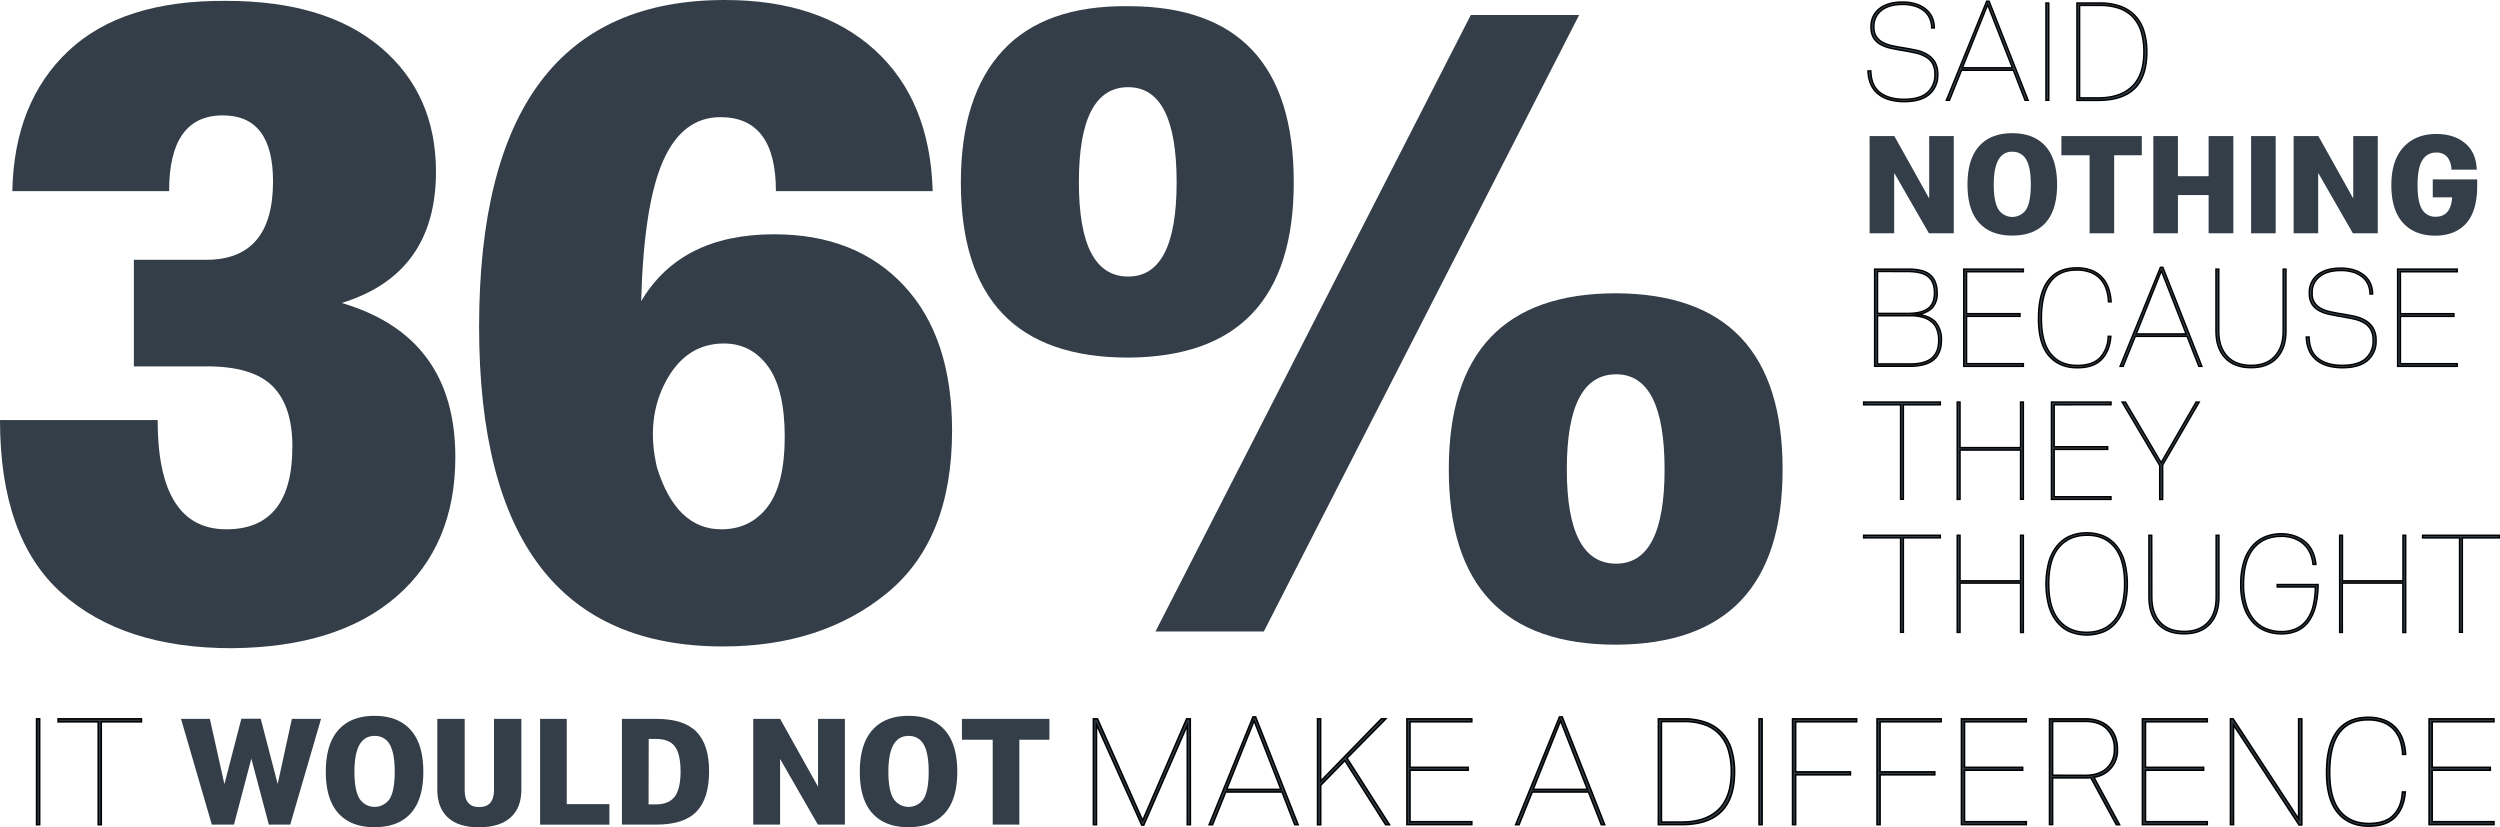 <svg xmlns="http://www.w3.org/2000/svg" viewBox="0 0 1032.2 341.59"><defs><style>.cls-1,.cls-2,.cls-3{fill:#333e48;}.cls-2,.cls-3{stroke:#000;stroke-miterlimit:10;}.cls-2{stroke-width:0.61px;}.cls-3{stroke-width:0.67px;}</style></defs><title>percent-36</title><g id="Layer_2" data-name="Layer 2"><g id="Layer_3" data-name="Layer 3"><path class="cls-1" d="M141.09,125.09Q188,138.91,188,188.73q0,36.37-24.18,57.45T95.64,267.63q-44.73,0-70.18-22.73T0,173.45H65.09q0,45.09,28.36,45.09,27.27,0,27.27-34.18,0-16.72-8.18-24.91t-27.09-8.18H55.27v-44H85.09q27.63,0,27.64-32.36,0-27.27-20.73-27.27-22.19,0-22.18,31.27H5.09q.73-36.72,23.09-57.82T93.45.36q41.09,0,63.82,19.27T180,70.91Q180,113.1,141.09,125.09Z"/><path class="cls-1" d="M319.63,96.73q33.82,0,53.64,21.27t19.82,59.82q0,45.09-26.91,67.09t-67.64,22q-100.73,0-100.73-132Q197.81,0,299.27,0q39.27,0,62,20.73t23.82,58.18H320.36q0-30.54-22.91-30.54-15.64,0-23.64,18t-9.09,58Q281.09,96.73,319.63,96.73ZM297.81,218.54q12,0,19.09-9.27T324,180.36q0-19.64-6.91-29.09t-18.18-9.45q-15.64,0-24,15.64t-3.64,35.64Q279.26,218.55,297.81,218.54Z"/><path class="cls-1" d="M465.81,2.55q68.36,0,68.36,72.73,0,72-68.36,72.36-69.09,0-69.09-72.36,0-35.63,17.27-54.36T465.81,2.55Zm0,33.45q-20.37,0-20.36,39.27,0,38.91,20.36,38.91,20,0,20-38.91Q485.81,36,465.81,36ZM652,6.18,521.81,260.73H477.08L607.27,6.18Zm15.27,114.91q68.73.37,68.73,72.73,0,72-68.73,72.36-69.09,0-69.09-72.36Q598.17,121.09,667.27,121.09Zm0,33.45q-20.37,0-20.36,39.27,0,38.92,20.36,38.91,20,0,20-38.91Q687.26,154.54,667.27,154.54Z"/><path class="cls-2" d="M785.46.85a18,18,0,0,1,5.73.83,12.25,12.25,0,0,1,4.13,2.27,9.19,9.19,0,0,1,2.49,3.38,10.57,10.57,0,0,1,.83,4.19h-1.09a9.82,9.82,0,0,0-.72-3.76,8.25,8.25,0,0,0-2.21-3.07,10.93,10.93,0,0,0-3.76-2.09,16.61,16.61,0,0,0-5.36-.77q-5.56,0-8.69,2.47a8.21,8.21,0,0,0-3.12,6.82,7.19,7.19,0,0,0,.95,3.9,7.11,7.11,0,0,0,2.58,2.41,14,14,0,0,0,3.81,1.4q2.18.49,4.7.89,2.81.46,5.39,1a15.42,15.42,0,0,1,4.56,1.75,9.23,9.23,0,0,1,3.18,3.13,9.61,9.61,0,0,1,1.2,5.1,10.27,10.27,0,0,1-3.5,8.26q-3.5,3-10.38,3a22.14,22.14,0,0,1-5.91-.75,13.17,13.17,0,0,1-4.67-2.29,10.65,10.65,0,0,1-3.1-3.93,14.52,14.52,0,0,1-1.23-5.71h1.15q.17,6.14,3.81,8.92T786.09,41q6.59,0,9.69-2.78a9.49,9.49,0,0,0,3.1-7.42,9,9,0,0,0-1-4.62A7.62,7.62,0,0,0,795,23.39a14.63,14.63,0,0,0-4.21-1.55q-2.41-.52-5.16-1-2.52-.4-4.9-.92a15.61,15.61,0,0,1-4.21-1.52,7.93,7.93,0,0,1-2.92-2.69,8.21,8.21,0,0,1-1.09-4.5A9.13,9.13,0,0,1,776,3.55Q779.49.85,785.46.85Z"/><path class="cls-2" d="M831.27,29H809.88l-5,12.39h-1.26L820.26.51h1l16.11,40.88h-1.26Zm-.4-1L820.66,1.94,810.23,28Z"/><path class="cls-2" d="M845.89,1.25V41.39h-1.15V1.25Z"/><path class="cls-2" d="M866.94,1.25a24.66,24.66,0,0,1,8.66,1.38,15.55,15.55,0,0,1,6.08,4A16.24,16.24,0,0,1,885.23,13a28.65,28.65,0,0,1,1.15,8.43q0,10.15-5,15.08t-15.08,4.93h-8.77V1.25Zm-.52,39.16q9,0,13.88-4.73t4.87-14.31a28.3,28.3,0,0,0-1.06-8.08,15.57,15.57,0,0,0-3.27-6,14.09,14.09,0,0,0-5.62-3.76,23,23,0,0,0-8.11-1.29h-8.49V40.42Z"/><path class="cls-1" d="M806.67,56.18V96.32H796.41L782.07,71.38V96.32H771.92V56.18h10.21l14.39,25.75V56.18Z"/><path class="cls-1" d="M830.81,55q8.95,0,13.73,5.36t4.79,15.85q0,10.49-4.76,15.77t-13.76,5.28q-8.89,0-13.68-5.28t-4.79-15.77q0-10.49,4.79-15.85T830.81,55Zm0,7.63q-7.63,0-7.63,13.59,0,7,1.89,10.18a6.85,6.85,0,0,0,11.55,0q1.86-3.15,1.86-10.21T836.6,65.93A6.25,6.25,0,0,0,830.81,62.66Z"/><path class="cls-1" d="M884.31,64.1H872.9V96.32H862.75V64.1H851.11V56.18h33.2Z"/><path class="cls-1" d="M922.1,56.18V96.32H911.89V80.55H899.22V96.32H889.07V56.18h10.15V72.75h12.67V56.18Z"/><path class="cls-1" d="M939.58,56.18V96.32H929.43V56.18Z"/><path class="cls-1" d="M981.73,56.18V96.32H971.46L957.13,71.38V96.32H947V56.18h10.21l14.39,25.75V56.18Z"/><path class="cls-1" d="M1022.78,74.07v2.7q0,10.32-4.5,15.4t-12.82,5.13q-8.49,0-13.3-5.28t-4.82-15.54q0-10.32,5.07-15.77t13.68-5.39q7.22.06,11.73,3.84t4.79,10.89h-10.49a8.23,8.23,0,0,0-1.69-5.22,5.68,5.68,0,0,0-4.56-1.83,6.36,6.36,0,0,0-5.71,3.13q-2,3.13-2,10.35,0,7,1.89,10a6.2,6.2,0,0,0,5.62,3q6.25,0,6.77-8h-8V74.07Z"/><path class="cls-2" d="M791.88,129.8q5,.63,7.37,3.33a10.87,10.87,0,0,1,2.32,7.34q0,5.28-3.12,8t-9.83,2.75H774V111.11h14q6.31,0,9.06,2.49t2.75,7.37a8.67,8.67,0,0,1-1.95,6.08A10,10,0,0,1,791.88,129.8Zm-16.69-17.72V129.4h12.44q5.56,0,8.31-1.95T798.7,121q0-4.53-2.49-6.68t-8.29-2.21Zm13.48,38.19q6.19,0,9-2.49t2.78-7.31a12.86,12.86,0,0,0-.66-4.24,7.55,7.55,0,0,0-2.09-3.18,9.65,9.65,0,0,0-3.64-2,18.18,18.18,0,0,0-5.36-.69H775.19v19.9Z"/><path class="cls-2" d="M811.95,112.2v17.32H834v1.09H811.95v19.55H835.4v1.09H810.8V111.11h24.6v1.09Z"/><path class="cls-2" d="M870.55,124.59a18.7,18.7,0,0,0-.92-5.21,11.72,11.72,0,0,0-2.38-4.15,10.62,10.62,0,0,0-4-2.74,15.78,15.78,0,0,0-5.88-1q-14.51,0-14.51,20,0,9.83,3.87,14.61t10.92,4.77q6.36,0,9.43-3.2a13.2,13.2,0,0,0,3.35-8.79h1.09q-.46,6.08-3.81,9.52t-10.06,3.44q-7.45,0-11.73-5t-4.27-15.31q0-10.44,4-15.68t11.7-5.25a16.71,16.71,0,0,1,6.16,1,11.86,11.86,0,0,1,4.36,2.9,12.55,12.55,0,0,1,2.67,4.44,20.24,20.24,0,0,1,1.09,5.68Z"/><path class="cls-2" d="M903,138.86H881.61l-5,12.39h-1.26L892,110.37h1l16.11,40.88h-1.26Zm-.4-1L892.39,111.8,882,137.89Z"/><path class="cls-2" d="M916.08,136.69q0,6.59,3.47,10.38t9.89,3.78q6.36,0,9.8-3.78t3.44-10.38V111.11h1.15v25.57q0,7.11-3.76,11.12t-10.64,4q-6.94,0-10.72-4t-3.78-11.1V111.11h1.15Z"/><path class="cls-2" d="M966.42,110.71a18,18,0,0,1,5.73.83,12.25,12.25,0,0,1,4.13,2.27,9.19,9.19,0,0,1,2.49,3.38,10.57,10.57,0,0,1,.83,4.19h-1.09a9.82,9.82,0,0,0-.72-3.76,8.25,8.25,0,0,0-2.21-3.07,10.92,10.92,0,0,0-3.76-2.09,16.6,16.6,0,0,0-5.36-.77q-5.56,0-8.69,2.47a8.21,8.21,0,0,0-3.12,6.82,6.58,6.58,0,0,0,3.53,6.31,14,14,0,0,0,3.81,1.4q2.18.49,4.7.89,2.81.46,5.39,1a15.43,15.43,0,0,1,4.56,1.75,9.23,9.23,0,0,1,3.18,3.13,9.61,9.61,0,0,1,1.2,5.1,10.27,10.27,0,0,1-3.5,8.26q-3.5,3-10.38,3a22.14,22.14,0,0,1-5.91-.75,13.17,13.17,0,0,1-4.67-2.29,10.66,10.66,0,0,1-3.1-3.93,14.52,14.52,0,0,1-1.23-5.71h1.15q.17,6.14,3.81,8.92t9.83,2.78q6.59,0,9.69-2.78a9.49,9.49,0,0,0,3.1-7.42,9,9,0,0,0-1-4.62,7.62,7.62,0,0,0-2.84-2.78,14.64,14.64,0,0,0-4.21-1.55q-2.41-.52-5.16-1-2.52-.4-4.9-.92a15.6,15.6,0,0,1-4.21-1.52,7.93,7.93,0,0,1-2.92-2.69,8.21,8.21,0,0,1-1.09-4.5,9.13,9.13,0,0,1,3.5-7.68Q960.46,110.71,966.42,110.71Z"/><path class="cls-2" d="M991.08,112.2v17.32h22.08v1.09H991.08v19.55h23.45v1.09h-24.6V111.11h24.6v1.09Z"/><path class="cls-2" d="M801.11,167.13H785.86v39h-1.15v-39H769.46V166h31.65Z"/><path class="cls-2" d="M835.4,166v40.14h-1.15V185.82h-25v20.36h-1.15V166h1.15v18.81h25V166Z"/><path class="cls-2" d="M848.13,167.13v17.32H870.2v1.09H848.13v19.55h23.45v1.09H847V166h24.6v1.09Z"/><path class="cls-2" d="M892.91,192v14.22h-1.2v-14L876.17,166h1.38L892.28,191,906.73,166H908Z"/><path class="cls-2" d="M801.11,222.06H785.86v39h-1.15v-39H769.46V221h31.65Z"/><path class="cls-2" d="M835.4,221v40.14h-1.15V240.75h-25v20.36h-1.15V221h1.15v18.81h25V221Z"/><path class="cls-2" d="M861.6,220a17.55,17.55,0,0,1,6.94,1.32,13.76,13.76,0,0,1,5.28,4,18.49,18.49,0,0,1,3.35,6.59,36.49,36.49,0,0,1,0,18.38,18.5,18.5,0,0,1-3.35,6.57,13.74,13.74,0,0,1-5.28,4,18.92,18.92,0,0,1-13.88,0,14,14,0,0,1-5.3-4,18.57,18.57,0,0,1-3.41-6.57,35.65,35.65,0,0,1,0-18.38,18.55,18.55,0,0,1,3.41-6.59,14,14,0,0,1,5.3-4A17.54,17.54,0,0,1,861.6,220Zm0,1q-7.28,0-11.5,5T845.89,241q0,10,4.21,15.05t11.5,5q7.28,0,11.44-5T877.2,241q0-10-4.16-15.05T861.6,221Z"/><path class="cls-2" d="M888.44,246.54q0,6.59,3.47,10.38t9.89,3.78q6.36,0,9.81-3.78T915,246.54V221h1.15v25.57q0,7.11-3.76,11.12t-10.64,4q-6.94,0-10.72-4t-3.78-11.1V221h1.15Z"/><path class="cls-2" d="M957.07,241.33v.86a36.27,36.27,0,0,1-1.06,8.21,18,18,0,0,1-2.78,6.15,11.9,11.9,0,0,1-4.64,3.83,15.41,15.41,0,0,1-6.59,1.32,17.56,17.56,0,0,1-6.82-1.29,14.35,14.35,0,0,1-5.33-3.84,17.84,17.84,0,0,1-3.47-6.36,28.82,28.82,0,0,1-1.23-8.86,31.47,31.47,0,0,1,1.18-9.06,18.52,18.52,0,0,1,3.35-6.54,14,14,0,0,1,5.28-4,17.21,17.21,0,0,1,6.94-1.35,16.47,16.47,0,0,1,5.85,1,13.37,13.37,0,0,1,4.39,2.64,11.61,11.61,0,0,1,2.81,4,15.92,15.92,0,0,1,1.23,5H955a15.19,15.19,0,0,0-1.12-4.47,11.13,11.13,0,0,0-2.52-3.69,11.86,11.86,0,0,0-4-2.51,15,15,0,0,0-5.5-.92q-7.28,0-11.41,5t-4.13,14.92a28.75,28.75,0,0,0,1.12,8.45,17.08,17.08,0,0,0,3.18,6.07,13,13,0,0,0,4.93,3.65,16.38,16.38,0,0,0,6.42,1.21,14.13,14.13,0,0,0,6.22-1.26,11.41,11.41,0,0,0,4.33-3.65,16.49,16.49,0,0,0,2.55-5.78,34.52,34.52,0,0,0,.89-7.71H940.21v-1Z"/><path class="cls-2" d="M993.25,221v40.14h-1.15V240.75h-25v20.36H966V221h1.15v18.81h25V221Z"/><path class="cls-2" d="M1031.9,222.06h-15.25v39h-1.15v-39h-15.25V221h31.65Z"/><path class="cls-3" d="M16.36,296.81v43.66H15.11V296.81Z"/><path class="cls-3" d="M58.39,298H41.8v42.47H40.56V298H24v-1.19H58.39Z"/><path class="cls-1" d="M132.55,296.81l-12.72,43.66H111l-7.23-27.25-7.17,27.25H87.46L74.74,296.81H86.65l6,26.94,7-27h8l7,26.94,5.86-26.88Z"/><path class="cls-1" d="M154.63,295.56q9.73,0,14.94,5.83t5.21,17.25q0,11.41-5.18,17.15t-15,5.74q-9.67,0-14.87-5.74t-5.21-17.15q0-11.41,5.21-17.25T154.63,295.56Zm0,8.29q-8.3,0-8.29,14.78,0,7.61,2.06,11.07a7.45,7.45,0,0,0,12.57,0q2-3.43,2-11.1t-2.06-11.23A6.8,6.8,0,0,0,154.63,303.86Z"/><path class="cls-1" d="M191.86,296.81v29.56q0,6.86,6,6.86t6.11-6.86V296.81h11.29v29.25q0,7.42-4.43,11.44t-13,4.09q-8.55,0-12.91-4.05t-4.37-11.48V296.81Z"/><path class="cls-1" d="M251.61,332v8.48H223V296.81h11V332Z"/><path class="cls-1" d="M256.78,296.81H271q11.35,0,16.56,5.33t5.21,16.25q0,11.29-5.18,16.68T271,340.47H256.78Zm11,35.3h3.12q5.11,0,7.58-3.06T281,318.64q0-7.3-2.34-10.42t-7.7-3.12h-3.12Z"/><path class="cls-1" d="M348.84,296.81v43.66H337.67l-15.59-27.13v27.13H311V296.81h11.1l15.65,28v-28Z"/><path class="cls-1" d="M375.09,295.56q9.73,0,14.94,5.83t5.21,17.25q0,11.41-5.18,17.15t-15,5.74q-9.67,0-14.87-5.74T355,318.64q0-11.41,5.21-17.25T375.09,295.56Zm0,8.29q-8.3,0-8.29,14.78,0,7.61,2.06,11.07a7.45,7.45,0,0,0,12.57,0q2-3.43,2-11.1t-2.06-11.23A6.8,6.8,0,0,0,375.09,303.86Z"/><path class="cls-1" d="M433.28,305.42H420.87v35.05h-11V305.42H397.17v-8.61h36.11Z"/><path class="cls-3" d="M491.47,340.47h-1.25v-41.1l-18,41.29h-.81l-18.71-41.6v41.41h-1.25V296.81h1.68l18.65,42,18.15-42h1.5Z"/><path class="cls-3" d="M529.33,327H506.06l-5.43,13.47h-1.37L517.35,296h1.06l17.53,44.47h-1.37Zm-.44-1.06-11.1-28.38-11.35,28.38Z"/><path class="cls-3" d="M555.27,314l-10,10.23v16.28H544V296.81h1.25v25.76l25.07-25.76h1.81l-16,16.22,17.52,27.44h-1.56Z"/><path class="cls-3" d="M582.15,298v18.83h24V318h-24v21.27h25.51v1.18H580.9V296.81h26.76V298Z"/><path class="cls-3" d="M655.87,327H632.61l-5.43,13.47h-1.37L643.89,296H645l17.52,44.47h-1.37Zm-.44-1.06-11.1-28.38L633,325.93Z"/><path class="cls-3" d="M695,296.81a26.8,26.8,0,0,1,9.42,1.5,16.91,16.91,0,0,1,6.61,4.33,17.66,17.66,0,0,1,3.87,6.89,31.17,31.17,0,0,1,1.25,9.17q0,11-5.49,16.4t-16.4,5.36h-9.54V296.81Zm-.56,42.6q9.79,0,15.09-5.14t5.3-15.56a30.77,30.77,0,0,0-1.15-8.79,16.91,16.91,0,0,0-3.56-6.55,15.32,15.32,0,0,0-6.11-4.08,25,25,0,0,0-8.82-1.4h-9.23v41.54Z"/><path class="cls-3" d="M727.53,296.81v43.66h-1.25V296.81Z"/><path class="cls-3" d="M741.37,298V318.7H764v1.19H741.37v20.58h-1.25V296.81h26.44V298Z"/><path class="cls-3" d="M776.24,298V318.7h22.58v1.19H776.24v20.58H775V296.81h26.44V298Z"/><path class="cls-3" d="M811.1,298v18.83h24V318h-24v21.27h25.51v1.18H809.85V296.81h26.76V298Z"/><path class="cls-3" d="M875.09,340.47h-1.31l-10.54-19.4-1.19.09q-.56,0-1.25,0H847.46v19.27h-1.25V296.81H861a16,16,0,0,1,5.71.94,11.85,11.85,0,0,1,4.15,2.59,10.57,10.57,0,0,1,2.53,3.93,14.37,14.37,0,0,1,.84,5,11,11,0,0,1-9.73,11.6Zm-14.28-20.33q5.86,0,9-2.91a10.27,10.27,0,0,0,3.18-8,11.24,11.24,0,0,0-3.09-8.26q-3.09-3.13-9-3.13H847.46v22.26Z"/><path class="cls-3" d="M885.81,298v18.83h24V318h-24v21.27h25.51v1.18H884.57V296.81h26.76V298Z"/><path class="cls-3" d="M950.36,296.81v43.78h-1.12L922.17,299.3v41.16h-1.25V296.81H922l27.07,41.35V296.81Z"/><path class="cls-3" d="M992,311.46a20.35,20.35,0,0,0-1-5.67,12.75,12.75,0,0,0-2.59-4.51,11.54,11.54,0,0,0-4.37-3,17.15,17.15,0,0,0-6.39-1.07q-15.78,0-15.78,21.71,0,10.7,4.21,15.89T978,340q6.92,0,10.26-3.48T991.9,327h1.18q-.5,6.61-4.15,10.35T978,341.09q-8.11,0-12.75-5.49t-4.65-16.65q0-11.35,4.37-17.06t12.72-5.71a18.2,18.2,0,0,1,6.7,1.12,12.91,12.91,0,0,1,4.74,3.15,13.66,13.66,0,0,1,2.9,4.83,22,22,0,0,1,1.19,6.17Z"/><path class="cls-3" d="M1004.19,298v18.83h24V318h-24v21.27h25.51v1.18h-26.76V296.81h26.76V298Z"/></g></g></svg>